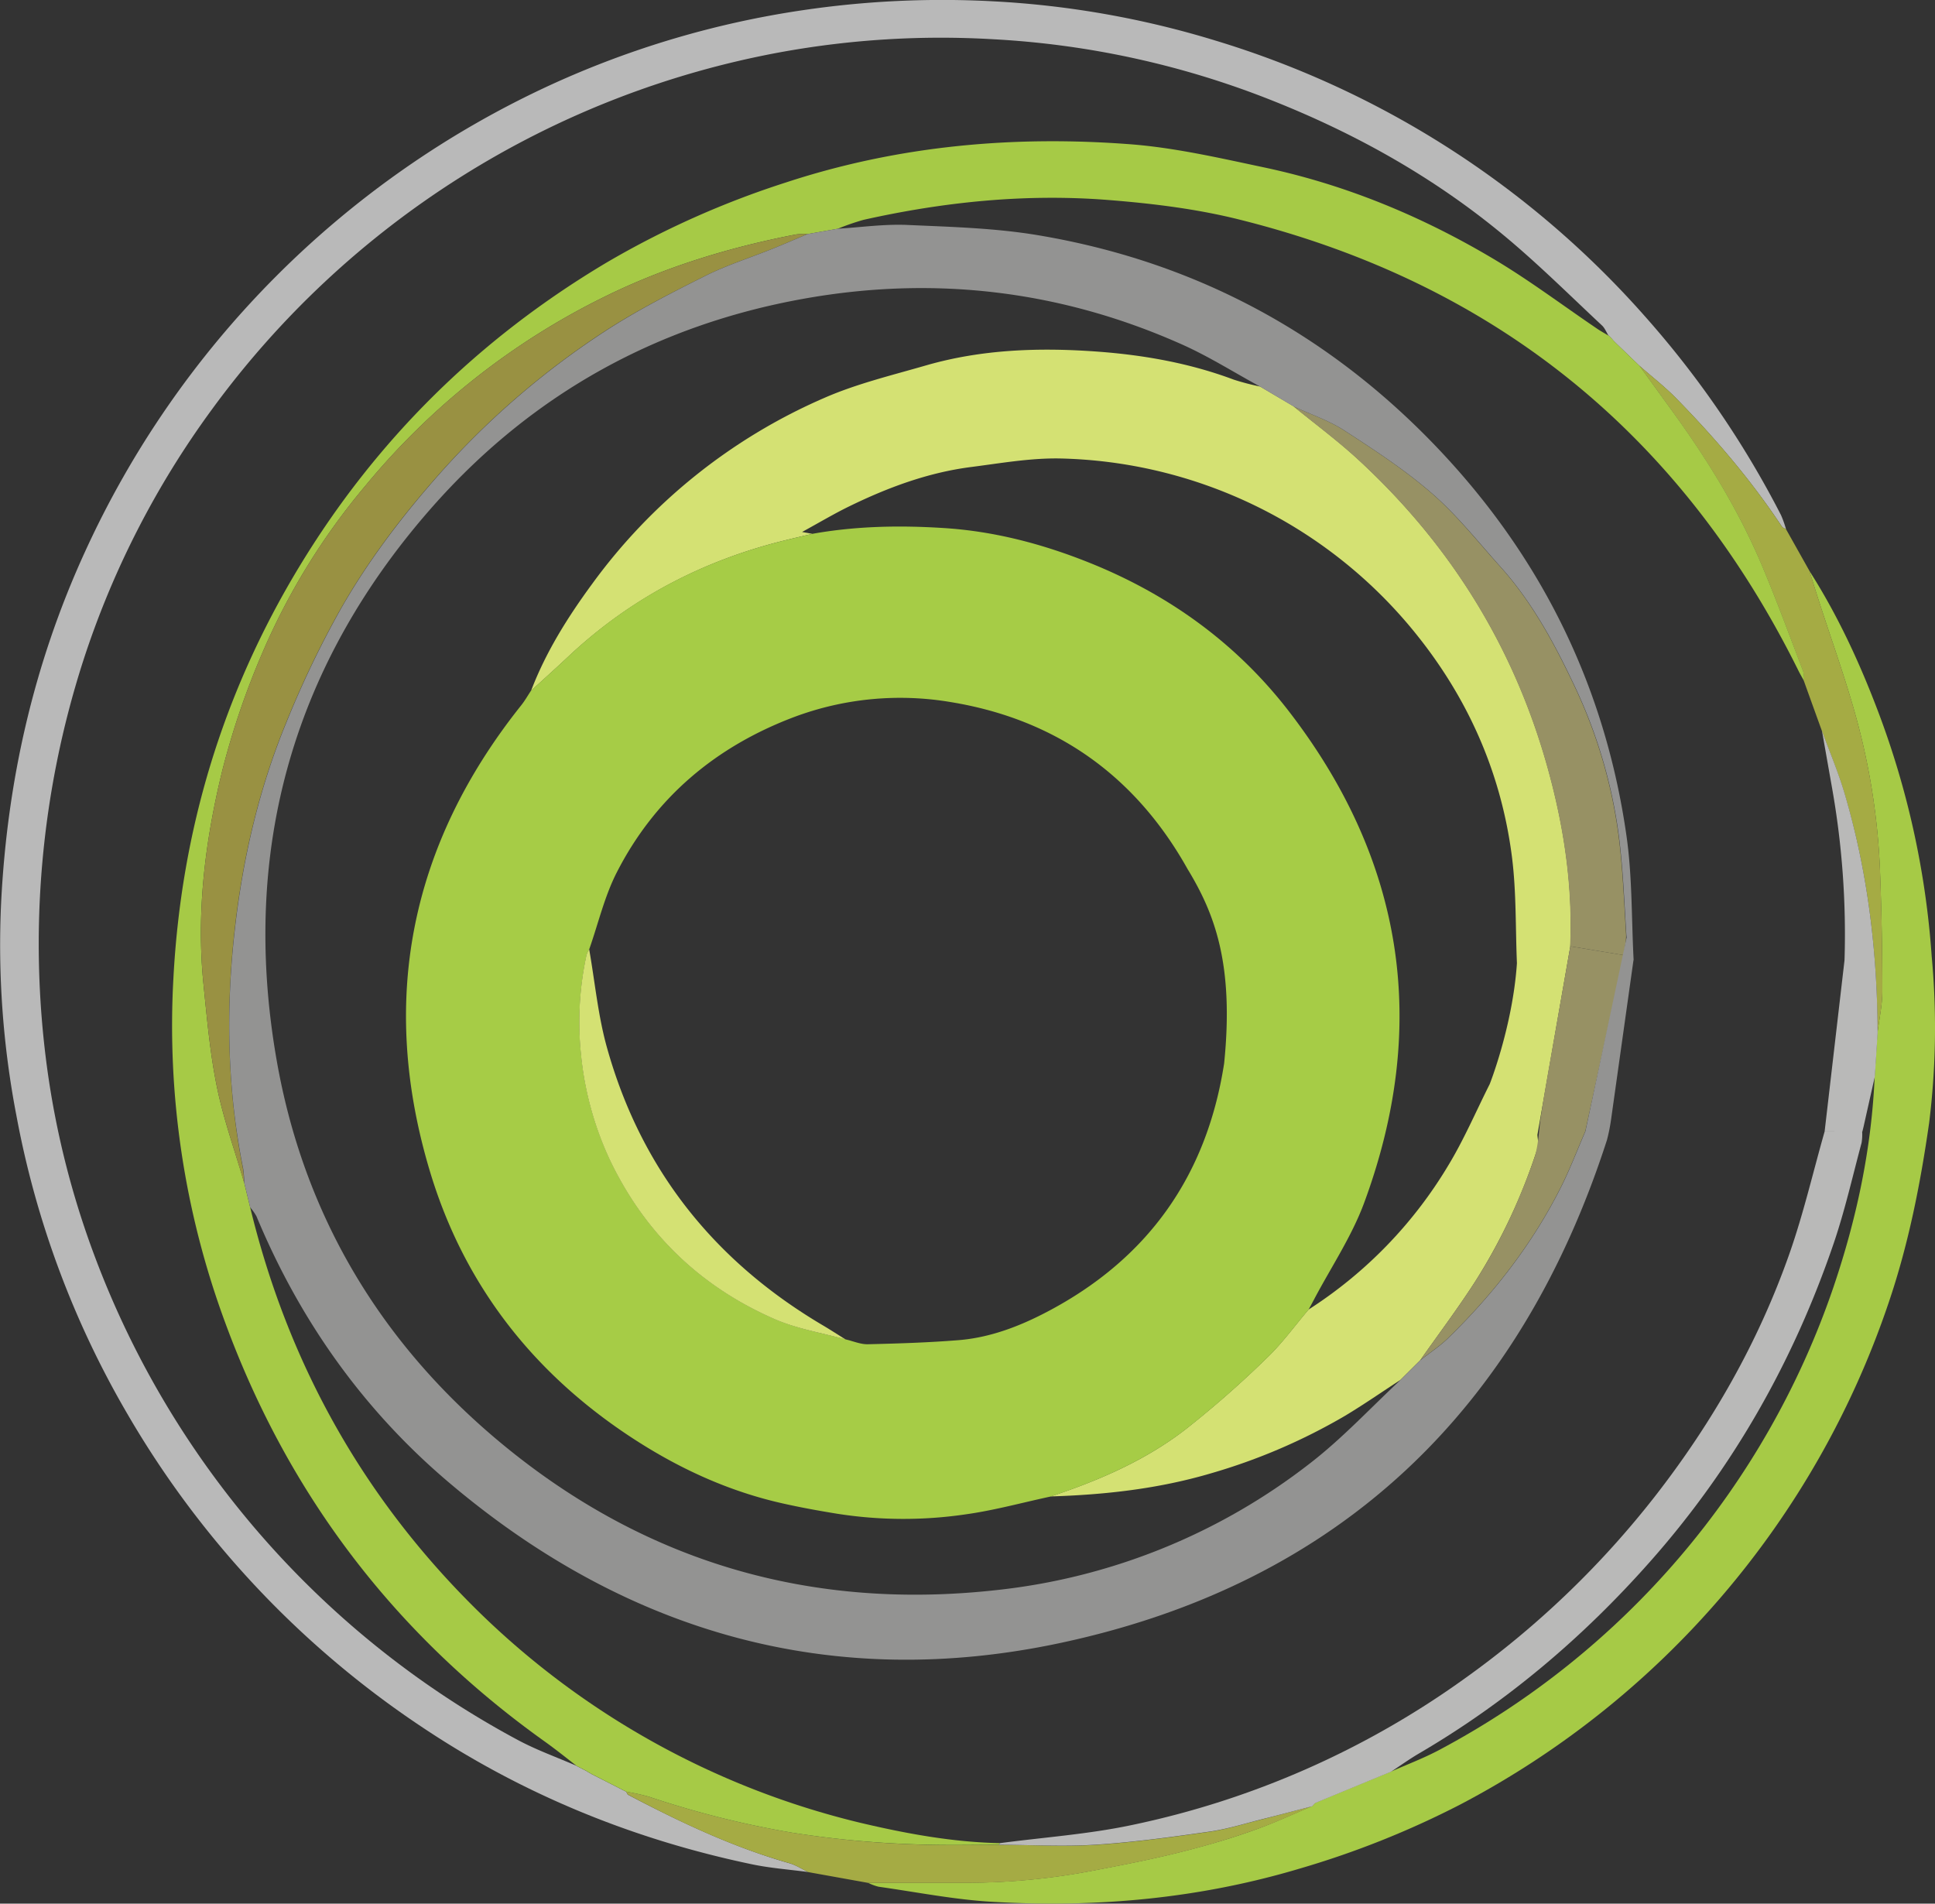 <svg xmlns="http://www.w3.org/2000/svg" width="700" height="688.66" viewBox="0 0 700 688.66"><rect x="0" y="0" width="700" height="688.66" fill="#333333" stroke="none"/><defs><style>.ab52f343-8a6e-4992-8e8c-4276501617b1{fill:#b9b9b9;}.ae830970-9fe5-48a3-a77b-1ba96ada1e78{fill:#a6ca46;}.aebbb9b3-2004-4860-b103-53f279c245f8{fill:#a5ab44;}.bbf7192f-2a44-4074-b208-58856104d4ba{fill:#fffffc;}.e24e2117-858e-4089-b8c5-f1d3b204bd06{fill:#b9b9b8;}.a4be4ceb-3822-4845-b8d4-bb2e9fd12a79{fill:#999142;}.b9db3ba3-b346-4cd9-a6e4-6284b44d0e99{fill:#d4e173;}.a6ae221d-1167-444f-b6ac-512c6c2eb0a2{fill:#979164;}.e0fd5941-5153-4c45-be75-deb2b2ace498{fill:#a6cc46;}.fcb05ac0-2fdb-44e3-ab09-3ce9410444e6{fill:#939392;}</style></defs><g id="a3a98ae1-2fd6-4391-b33a-70f2865024d0" data-name="Layer 2"><g id="e978218d-97a8-45cf-b9bb-1c6890d75b71" data-name="Layer 1"><path class="ab52f343-8a6e-4992-8e8c-4276501617b1" d="M292.36,677.24c-6.76-.91-13.61-1.4-20.28-2.79-43-9-83.11-25.33-119.69-49.84A342.92,342.92,0,0,1,46.05,511.45,335,335,0,0,1,6,403.91a326.76,326.76,0,0,1-5.59-77.4c2.19-44,11.79-86.23,30.12-126.42A342.6,342.6,0,0,1,199.12,30.75,336.45,336.45,0,0,1,290,3.75,344.59,344.59,0,0,1,359.38.48a333.41,333.41,0,0,1,79.89,14.07A337.81,337.81,0,0,1,595,114.36a345.68,345.68,0,0,1,49.3,72,39.21,39.21,0,0,1,1.81,5.08c-.5-.3-1.2-.48-1.49-.92-11.11-16.79-24.14-32-38.19-46.36-4.16-4.26-8.92-7.93-13.4-11.88l-9.13-8.79-1-1.15,0,0-1-1,0,.08c-.79-1.24-1.35-2.73-2.39-3.7-11.26-10.52-22.22-21.41-34-31.32C519.89,64.82,491,48.53,459.81,36.2a318.72,318.72,0,0,0-100.48-22,323.48,323.48,0,0,0-77,4.69A328,328,0,0,0,76.55,148.27a321,321,0,0,0-46.5,90.95,334.12,334.12,0,0,0-13,147.19A314.54,314.54,0,0,0,34.27,454.5a329.6,329.6,0,0,0,153.12,175c6.8,3.64,14.14,6.25,21.23,9.34l-.09,0,3.72,1.9-.09,0,1.93,1.11q6.24,3.16,12.46,6.35c.24.38.39,1,.74,1.13C246,659.15,265,668.16,285.39,674,287.83,674.64,290.05,676.12,292.36,677.24Z"></path><path class="ae830970-9fe5-48a3-a77b-1ba96ada1e78" d="M697.89,406.14c-3.17,22.22-7.51,44.18-14.78,65.49a320.7,320.7,0,0,1-155,181.26,326.11,326.11,0,0,1-58,23.12c-36.37,10.86-73.49,14.2-111.13,12-13.78-.79-27.45-3.53-41.16-5.46a18.48,18.48,0,0,1-3.84-1.44c12.05,0,24.1,0,36.15,0a242.46,242.46,0,0,0,46-4.53c7.64-1.46,15.28-2.94,22.86-4.65,6.65-1.5,13.27-3.19,19.81-5.08,6.11-1.77,12.18-3.73,18.14-6s11.84-5,17.75-7.47c.43-.42.78-1,1.3-1.25q13.56-5.64,27.14-11.2c5.76-2.55,11.68-4.78,17.24-7.71A298.77,298.77,0,0,0,663.18,465.89c8.43-24.8,13.87-50.26,15-76.53l1-15.6c.62-5.05,1.76-10.11,1.76-15.17q0-21.69-.83-43.38a245.61,245.61,0,0,0-8.49-55.12c-3.95-14.46-9.09-28.59-13.69-42.87-1.16-3.58-2.27-7.17-3.4-10.75,10.29,16.12,18.26,33.38,25,51.23a310.33,310.33,0,0,1,19.27,88.23A279.39,279.39,0,0,1,697.89,406.14Z"></path><path class="aebbb9b3-2004-4860-b103-53f279c245f8" d="M654.55,206.47c1.13,3.58,2.24,7.17,3.4,10.75,4.6,14.28,9.74,28.41,13.69,42.87a245.61,245.61,0,0,1,8.49,55.12q.84,21.68.83,43.38c0,5.06-1.14,10.12-1.76,15.17-.05-29.51-3.55-58.58-12-86.93-2.26-7.64-5.41-15-8.15-22.51q-3.26-9-6.49-18a12.14,12.14,0,0,0-.27-3.44c-5.06-13.18-9.86-26.47-15.41-39.44-8.47-19.83-19.82-38-32.48-55.45L593,132.24c4.48,3.95,9.24,7.62,13.4,11.88,14.05,14.35,27.08,29.57,38.19,46.36.29.44,1,.62,1.49.92Z"></path><path class="aebbb9b3-2004-4860-b103-53f279c245f8" d="M474.71,653.42c-5.91,2.51-11.75,5.21-17.75,7.47s-12,4.19-18.14,6c-6.54,1.89-13.16,3.58-19.81,5.08-7.58,1.71-15.22,3.19-22.86,4.65a242.46,242.46,0,0,1-46,4.53c-12.05,0-24.1,0-36.15,0l-21.63-3.89c-2.31-1.12-4.53-2.6-7-3.29-20.41-5.79-39.44-14.8-58.1-24.68-.35-.18-.5-.75-.74-1.13a78.54,78.54,0,0,1,8.24,1.83,341.41,341.41,0,0,0,51.78,13,363.44,363.44,0,0,0,46.63,4.32c9.38.31,18.78.08,28.17.09,11.72,0,23.48.71,35.14,0,13.75-.9,27.46-2.79,41.12-4.74,6.5-.93,12.84-3,19.24-4.55C462.83,656.54,468.76,655,474.71,653.42Z"></path><path class="ae830970-9fe5-48a3-a77b-1ba96ada1e78" d="M208.62,638.85c-3.87-3-7.66-6.05-11.63-8.88Q115.9,572.07,81.5,478.57a309.66,309.66,0,0,1-18.75-125c2.85-53.17,17.79-102.73,45.44-148.44,27.83-46,64.94-82.53,111-110A323.89,323.89,0,0,1,284.34,66c40.46-13.29,82-17,124.06-13.85,16.43,1.22,32.74,5,48.92,8.42,29.67,6.29,57.42,17.84,83.39,33.35,12.78,7.63,24.73,16.65,37.07,25,1.35.92,2.79,1.7,4.18,2.54l0-.08,1,1,0,0c.34.38.69.76,1,1.15l9.13,8.79L604.45,148c12.66,17.4,24,35.62,32.48,55.45,5.55,13,10.35,26.26,15.41,39.44a12.14,12.14,0,0,1,.27,3.44c-.72-1.32-1.49-2.62-2.16-4-42.27-85-109.26-139.53-201.31-162.7-15.69-4-32-6-48.21-7.28C371.14,70,341.57,73,312.4,79.53a85.56,85.56,0,0,0-9.32,3.22l-11,1.94a24.55,24.55,0,0,0-4.12.12c-24,4.63-47.24,11.7-69.16,22.49a261.69,261.69,0,0,0-86.48,68.27,241.6,241.6,0,0,0-37.7,61.3A283.72,283.72,0,0,0,80.4,278.82c-6.2,25.37-9.45,51.23-6.77,77.44,1.26,12.4,2.36,24.88,4.86,37.05,2.4,11.71,6.5,23.08,9.86,34.59l2.16,8.91c13.45,55.47,40,103.65,80.43,144.05a296.52,296.52,0,0,0,140.37,78.58c16.63,3.92,33.32,7,50.45,7.34a2.33,2.33,0,0,1-.39.59c-9.39,0-18.79.22-28.17-.09A363.44,363.44,0,0,1,286.57,663a341.41,341.41,0,0,1-51.78-13,78.54,78.54,0,0,0-8.24-1.83q-6.23-3.18-12.46-6.35l-1.93-1.11.09,0-3.72-1.9Z"></path><path class="bbf7192f-2a44-4074-b208-58856104d4ba" d="M208.53,638.82l3.72,1.9Z"></path><path class="bbf7192f-2a44-4074-b208-58856104d4ba" d="M212.16,640.68l1.93,1.11Z"></path><path class="bbf7192f-2a44-4074-b208-58856104d4ba" d="M583.86,123.45c-.34-.39-.69-.77-1-1.15C583.17,122.68,583.52,123.06,583.86,123.45Z"></path><path class="bbf7192f-2a44-4074-b208-58856104d4ba" d="M582.88,122.35l-1-1Z"></path><path class="e24e2117-858e-4089-b8c5-f1d3b204bd06" d="M361.37,667.37a2.05,2.05,0,0,0,.38-.59c15.83-2.1,31.86-3.21,47.43-6.49a317.38,317.38,0,0,0,121-53.29,331.66,331.66,0,0,0,68.5-65.66c20.8-26.7,37.39-55.78,48.62-87.7,5.09-14.47,8.56-29.52,12.77-44.3h13.58a18.46,18.46,0,0,1-.21,4.09c-3.24,12.06-6,24.31-10,36.11C648.87,492.36,627,531,596.88,565c-24.27,27.42-51.86,50.8-83.51,69.32-3.5,2.05-6.82,4.44-10.22,6.67q-13.57,5.58-27.14,11.2c-.52.21-.87.83-1.3,1.25-5.95,1.54-11.88,3.12-17.84,4.61-6.4,1.6-12.74,3.62-19.24,4.55-13.66,1.95-27.37,3.84-41.12,4.74C384.85,668.08,373.09,667.41,361.37,667.37Z"></path><path class="e24e2117-858e-4089-b8c5-f1d3b204bd06" d="M660.07,409.34l7.2-62A303.11,303.11,0,0,0,662.75,285q-1.82-10.32-3.65-20.64c2.74,7.5,5.89,14.87,8.15,22.51,8.4,28.35,11.9,57.42,12,86.93l-1,15.6q-2.07,9.18-4.13,18.37l-.4,1.61"></path><path class="a4be4ceb-3822-4845-b8d4-bb2e9fd12a79" d="M292.07,84.69c-4.19,1.77-8.37,3.59-12.59,5.29-8.24,3.32-16.8,6-24.71,10C242.43,106.16,230,112.49,218.51,120a296.39,296.39,0,0,0-60,51.91c-13.3,15.06-25.38,31-35.27,48.34a358.57,358.57,0,0,0-19.72,41.13C93.68,285.29,87.83,310.35,84.93,336c-3.3,29.06-2.75,58.12,3,86.94a39.36,39.36,0,0,1,.37,5C85,416.39,80.89,405,78.49,393.31c-2.5-12.17-3.6-24.65-4.86-37.05-2.68-26.21.57-52.07,6.77-77.44a283.72,283.72,0,0,1,14.21-41.95,241.6,241.6,0,0,1,37.7-61.3,261.69,261.69,0,0,1,86.48-68.27C240.71,96.51,264,89.44,288,84.81A24.55,24.55,0,0,1,292.07,84.69Z"></path><path class="b9db3ba3-b346-4cd9-a6e4-6284b44d0e99" d="M556.17,410.52c.06,1.55.56,3.24.11,4.62a208.26,208.26,0,0,1-22.6,48.45c-6.25,9.74-13.24,19-19.89,28.48l-7.19,7.15c-6.68,4.33-13.23,8.9-20.08,13A212.53,212.53,0,0,1,438.07,533c-19,5.61-38.35,7.75-58,8.36,17.43-5.75,34.2-13,48.79-24.26a368.27,368.27,0,0,0,29.37-25.79c5.57-5.31,10.13-11.67,15.15-17.56a158.61,158.61,0,0,0,50.46-52c5.73-9.42,10.1-19.68,15.08-29.57,0,0,8.31-20.95,9.84-43.73-.54-12.8-.19-25.71-1.79-38.37-4-31.46-16.73-59.38-37.06-83.6A170,170,0,0,0,383,165.85c-10.55-.13-21.16,1.75-31.7,3.1-15.57,2-30.12,7.41-44.14,14.26-5.42,2.64-10.61,5.74-17,9.24l3.72.67c-3.34.79-6.7,1.56-10,2.38-29.64,7.29-55.85,21-78.16,41.92-4.48,4.21-9.06,8.32-13.6,12.47,5.33-14,13.26-26.61,22.07-38.62A204.37,204.37,0,0,1,298.08,144c11.76-5.16,24.48-8.21,36.88-11.8,20.31-5.87,41.23-6.53,62.05-5,16.73,1.23,33.37,4.16,49.28,10.13a90,90,0,0,0,9.59,2.51L468,147c7.78,6.36,15.89,12.36,23.27,19.15,33.6,30.93,56.8,68.35,68.88,112.47,5.7,20.81,8.87,42,7.93,63.68"></path><path class="a6ae221d-1167-444f-b6ac-512c6c2eb0a2" d="M568,342.33c.94-21.67-2.23-42.87-7.93-63.68-12.08-44.12-35.28-81.54-68.88-112.47-7.38-6.79-15.49-12.79-23.27-19.15,6.16,2.85,12.75,5.05,18.39,8.71,10.91,7.08,21.92,14.27,31.7,22.78,9,7.82,16.51,17.37,24.54,26.29,11.42,12.66,19.48,27.48,26.71,42.76a181.62,181.62,0,0,1,16.23,54.36c1.55,11.9,2,23.95,2.75,35.95.15,2.52-.56,5.11-.88,7.66Z"></path><path class="e0fd5941-5153-4c45-be75-deb2b2ace498" d="M293.88,193.12c15.73-2.82,31.58-3.11,47.46-2.1,18.17,1.14,35.51,5.67,52.42,12.42,29.06,11.59,53.66,29.4,72.63,54.05,41.56,54,50.74,113.59,27.12,177.6-4.53,12.27-12.05,23.43-18.19,35.1-.63,1.2-1.29,2.39-1.93,3.59-5,5.89-9.58,12.25-15.15,17.56a368.27,368.27,0,0,1-29.37,25.79c-14.59,11.22-31.36,18.51-48.79,24.26-10.22,2.19-20.36,5-30.69,6.44a154.7,154.7,0,0,1-46.52-.21c-6.73-1.09-13.45-2.31-20.1-3.82-18.59-4.22-35.7-11.91-51.78-22.12-36.93-23.46-62.77-55.88-75.37-97.62-18.64-61.73-7.4-118.32,32.93-168.9,1.32-1.65,2.36-3.51,3.53-5.27,4.54-4.15,9.12-8.26,13.6-12.47,22.31-21,48.52-34.63,78.16-41.92C287.18,194.68,290.54,193.91,293.88,193.12Zm136,121.75C411,280.82,382.19,260.26,344,254a109.55,109.55,0,0,0-56.74,5.4c-28.38,10.72-50.33,29.15-64.17,56.27-4.42,8.67-6.67,18.45-9.92,27.71a9.8,9.8,0,0,0-.94,2,113.48,113.48,0,0,0-2,36.27,116.84,116.84,0,0,0,10.3,37.67c12.66,26.68,32.74,46.09,59.75,57.87,8.1,3.53,17.1,5,25.69,7.37,2.65.61,5.32,1.8,8,1.74,10.94-.26,21.89-.6,32.79-1.48,11.3-.91,21.86-4.93,31.79-10.12q54.8-28.65,64.29-90C446.54,348.32,439.09,330.19,429.91,314.87Z"></path><path class="b9db3ba3-b346-4cd9-a6e4-6284b44d0e99" d="M213.14,343.41c2.08,11.83,3.19,23.93,6.4,35.45,12.26,44,38.74,77.29,78,100.52,2.83,1.67,5.59,3.47,8.39,5.21-8.59-2.4-17.59-3.84-25.69-7.37-27-11.78-47.09-31.19-59.75-57.87a116.84,116.84,0,0,1-10.3-37.67,113.48,113.48,0,0,1,2-36.27A9.8,9.8,0,0,1,213.14,343.41Z"></path><path class="a6ae221d-1167-444f-b6ac-512c6c2eb0a2" d="M568.07,342.34l-7.61,43.31c-1.08,6.16-2.16,12.31-3.08,18.49-.73,4.89-.79,10.27-2.38,14.9-1.79,5.23-3.81,10.41-6,15.49a199,199,0,0,1-15.34,29.06c-6.25,9.74-13.24,19-19.89,28.48,3.39-2.67,7.05-5.05,10.12-8.05,16.42-16,30.42-34,40.76-54.55,3.3-6.56,5.91-13.47,8.84-20.22l13.89-63.71"></path><path class="fcb05ac0-2fdb-44e3-ab09-3ce9410444e6" d="M590.93,347.31l-8.09,57.52a65.46,65.46,0,0,1-1.5,7.55C549.8,510.16,484.48,572.7,384,594.28c-82.8,17.78-157.53-3.43-222.11-58.4-30.77-26.2-53.54-58.48-69.09-95.82a18.54,18.54,0,0,0-2.28-3.25l-2.16-8.91a39.36,39.36,0,0,0-.37-5c-5.8-28.82-6.35-57.88-3-86.94,2.9-25.61,8.75-50.67,18.58-74.54a358.57,358.57,0,0,1,19.72-41.13c9.89-17.36,22-33.28,35.27-48.34a296.39,296.39,0,0,1,60-51.91c11.53-7.55,23.92-13.88,36.26-20.07,7.91-4,16.47-6.67,24.71-10,4.22-1.7,8.4-3.52,12.59-5.29l11-1.94c8.37-.51,16.78-1.73,25.13-1.36,15.84.7,31.84,1.12,47.42,3.74,55.85,9.39,103.68,34.78,143,75.53,38.36,39.76,62,87.15,69.76,142,2.08,14.72,1.76,29.78,2.55,44.69-1.18-.59-2.5-6.91-2.65-9.43-.75-12-1.2-24.05-2.75-35.95a181.62,181.62,0,0,0-16.23-54.36c-7.23-15.28-15.29-30.1-26.71-42.76-8-8.92-15.54-18.47-24.54-26.29-9.78-8.51-20.79-15.7-31.7-22.78-5.64-3.66-12.23-5.86-18.39-8.71l-12.08-7.17c-9.22-5-18.17-10.67-27.72-15-44-19.79-90.06-25.31-137.46-16.82-52.58,9.42-97.33,34-133,73.79-51.43,57.51-70.84,125-57.81,200.86,9.69,56.49,37.63,103.3,81.85,139.78,51.9,42.82,111.85,60.13,178.59,52.75a223.4,223.4,0,0,0,113.69-46c11.63-9,21.75-19.94,32.55-30l7.19-7.15c3.39-2.67,7.05-5.05,10.12-8.05,16.42-16,30.42-34,40.76-54.55,3.3-6.56,5.91-13.47,8.84-20.22l15.17-71.38"></path></g></g></svg>